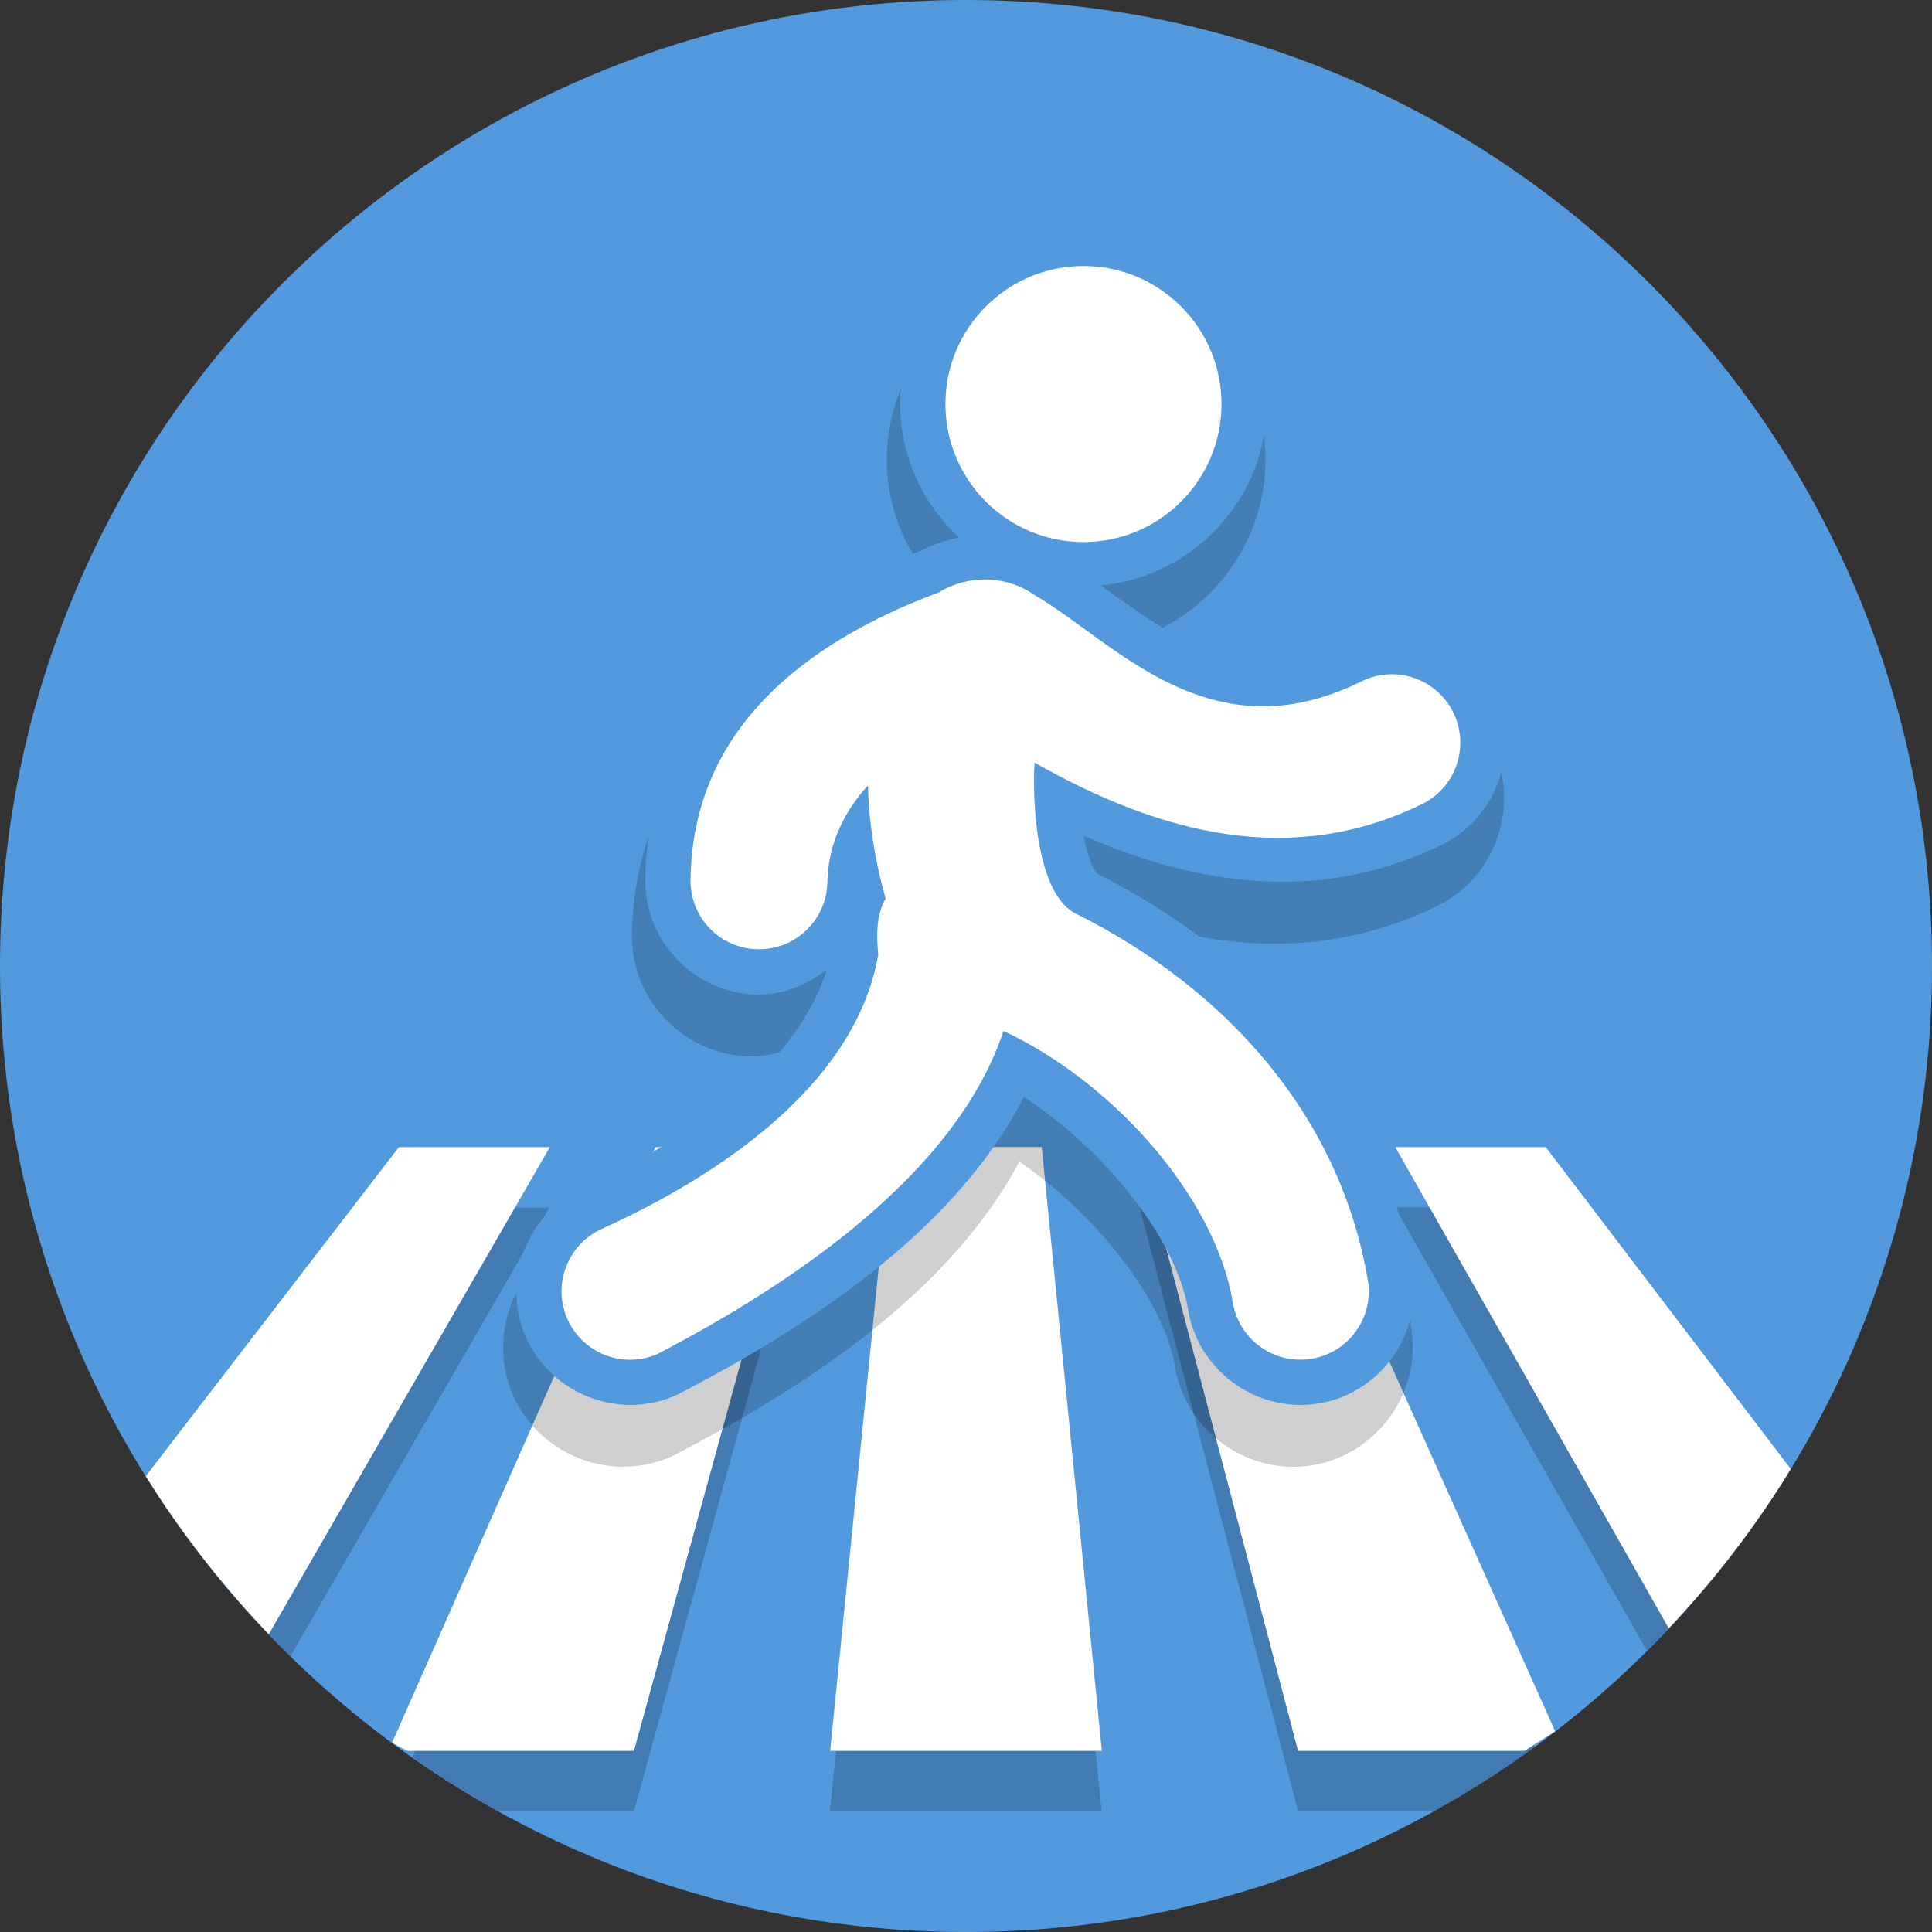 <?xml version="1.0" encoding="UTF-8"?>
<svg version="1.1" viewBox="0 0 128 128" xmlns="http://www.w3.org/2000/svg">
    <rect x="0" y="0" width="128" height="128" fill="#333333" stroke="none"/>
    <path d="m128 64c0 35.346-28.654 64-64 64-35.346 0-64-28.654-64-64 0-35.346 28.654-64 64-64 35.346 0 64 28.654 64 64"
          fill="#529add" stroke-width=".2"/>
    <path d="m92.422 79.992 16.697 29.377c3.023-3.005 5.746-6.31 8.123-9.867l-14.854-19.51zm-66.023 0.008-15.354 19.957c2.403 3.53 5.155 6.801 8.197 9.777l17.156-29.734zm17.029 0-16.107 36.416c1.839 1.29 3.745 2.49 5.719 3.584h8.961l11-40zm15.572 0-4.018 40.004h18l-3.982-40.004zm16.504 0 10.5 40h8.996c2.327-1.29 4.563-2.723 6.701-4.283l-16.02-35.717z"
          fill-opacity=".2" style="paint-order:stroke fill markers"/>
    <path d="m59.018 75.996-4.018 40.004h18l-3.982-40.004zm-32.59 0.004-16.77 21.799c2.352 3.773 5.089 7.279 8.15 10.473l18.619-32.271zm17 0-17.459 39.471 1.031 0.529h15l11-40zm32.072 0 10.5 40h15l2.035-1.299-17.357-38.701zm16.941 0 18.121 31.881c3.04-3.224 5.759-6.754 8.082-10.555l-16.236-21.326z"
          fill="#fff" style="paint-order:stroke fill markers"/>
    <g shape-rendering="auto">
        <path d="m71.299 17.922c-6.887 0-12.545 5.655-12.545 12.543 0 3.325 1.364 6.327 3.502 8.58-0.801 0.229-1.581 0.549-2.305 0.994l0.59-0.289c-4.949 1.851-9.505 4.388-12.953 8.041-3.448 3.653-5.674 8.525-5.721 14.236v0.027c0 4.341 3.592 7.932 7.932 7.932 1.403 0 2.659-0.476 3.811-1.131-1.061 2.539-2.982 4.859-5.396 6.91-3.179 2.7-7.092 4.826-10.18 6.231-3.968 1.763-5.794 6.504-4.031 10.473v2e-3c1.764 3.966 6.504 5.793 10.473 4.029l0.098-0.043 0.094-0.049c7.891-4.11 17.996-10.303 22.869-19.449 5.051 3.458 9.524 9.092 10.295 13.514l-0.018-0.104c0.613 4.3 4.681 7.343 8.977 6.731 4.295-0.614 7.346-4.675 6.732-8.973l-0.012-0.082c-2.086-12.414-10.688-21.564-21.055-26.787-0.012-0.017-0.062-0.073-0.15-0.248-0.119-0.237-0.239-0.759-0.361-1.205 7.476 3.089 15.486 4.044 23.312 0.203l0.012-0.006 0.012-0.004c3.885-1.942 5.487-6.763 3.547-10.645v-2e-3c-1.941-3.88-6.759-5.488-10.641-3.547-4.163 2.054-6.766 1.508-9.639 0.133-1.655-0.792-3.284-1.954-4.957-3.162 5.804-1.09 10.252-6.207 10.252-12.311 0-6.888-5.655-12.543-12.543-12.543z"
              color="#000000" color-rendering="auto" dominant-baseline="auto" fill-opacity=".188"
              image-rendering="auto" solid-color="#000000" stop-color="#000000"
              style="font-feature-settings:normal;font-variant-alternates:normal;font-variant-caps:normal;font-variant-east-asian:normal;font-variant-ligatures:normal;font-variant-numeric:normal;font-variant-position:normal;font-variation-settings:normal;inline-size:0;isolation:auto;mix-blend-mode:normal;paint-order:stroke fill markers;shape-margin:0;shape-padding:0;text-decoration-color:#000000;text-decoration-line:none;text-decoration-style:solid;text-indent:0;text-orientation:mixed;text-transform:none;white-space:normal"/>
        <path d="m71.781 14.625c-6.671 0-12.143 5.473-12.143 12.145 0 3.488 1.517 6.622 3.898 8.844-0.885 0.177-1.746 0.452-2.549 0.885-4.841 1.831-9.279 4.324-12.627 7.871-3.39 3.591-5.565 8.35-5.611 13.965v0.025c0 4.125 3.41 7.531 7.533 7.531 1.714 0 3.23-0.687 4.504-1.67-0.959 3.044-3.054 5.793-5.832 8.152-3.224 2.738-7.168 4.877-10.277 6.291-3.771 1.675-5.503 6.176-3.828 9.947h0.002c1.676 3.769 6.174 5.504 9.945 3.828l0.084-0.039 0.084-0.043c7.973-4.152 18.147-10.47 22.873-19.682 5.304 3.469 10.048 9.327 10.869 14.033l-0.016-0.094c0.583 4.086 4.443 6.975 8.525 6.393 4.082-0.583 6.976-4.437 6.393-8.521l-0.004-0.037-0.008-0.037c-2.063-12.275-10.566-21.323-20.852-26.502l-0.082-0.041-0.084-0.037c0.194 0.083 0.07 0.094-0.148-0.34-0.218-0.434-0.461-1.196-0.619-2.051-0.004-0.023 0.003-0.039-0.002-0.062 7.619 3.326 15.77 4.489 23.752 0.572l0.012-2e-3 0.01-0.006c3.692-1.845 5.213-6.42 3.369-10.109l-0.002-0.002c-1.845-3.688-6.415-5.21-10.104-3.365-4.267 2.106-7.044 1.544-9.99 0.135-1.993-0.954-3.928-2.391-5.918-3.809 6.127-0.597 10.986-5.748 10.986-12.023 0-6.672-5.473-12.145-12.145-12.145z"
              color="#000000" color-rendering="auto" dominant-baseline="auto" fill="#529add" image-rendering="auto"
              solid-color="#000000" stop-color="#000000"
              style="font-feature-settings:normal;font-variant-alternates:normal;font-variant-caps:normal;font-variant-east-asian:normal;font-variant-ligatures:normal;font-variant-numeric:normal;font-variant-position:normal;font-variation-settings:normal;inline-size:0;isolation:auto;mix-blend-mode:normal;paint-order:stroke fill markers;shape-margin:0;shape-padding:0;text-decoration-color:#000000;text-decoration-line:none;text-decoration-style:solid;text-indent:0;text-orientation:mixed;text-transform:none;white-space:normal"/>
        <path d="m71.782 17.624c-5.049 0-9.145 4.094-9.145 9.145 0 5.05 4.095 9.143 9.145 9.143 5.05 0 9.145-4.093 9.145-9.143 0-5.05-4.094-9.145-9.145-9.145zm-9.566 21.614c-9.252 3.46-16.386 9.34-16.466 19.121 0 2.504 2.029 4.532 4.533 4.532 2.504 0 4.534-2.028 4.535-4.532 0.075-2.5 1.135-4.622 2.684-6.318 0.049 2.227 0.404 4.727 1.17 7.501-0.472 0.786-0.669 1.968-0.483 3.697-1.6 9.206-11.749 15.196-18.292 18.168-2.289 1.017-3.321 3.697-2.304 5.986 1.018 2.288 3.697 3.321 5.986 2.304 8.683-4.522 19.726-11.816 22.905-21.393 7.213 3.362 13.962 10.917 15.178 17.889 0.353 2.479 2.652 4.199 5.131 3.846 2.479-0.354 4.202-2.648 3.848-5.128-1.881-11.189-9.607-19.469-19.243-24.321-2.791-1.199-3.012-7.715-2.855-10.064 8.455 4.8 17.123 6.943 25.701 2.734 2.24-1.119 3.146-3.844 2.027-6.084-1.12-2.239-3.841-3.147-6.08-2.027-10.082 4.984-16.362-2.648-21.667-5.738-1.898-1.329-4.42-1.333-6.306-0.173z"
              color="#000000" color-rendering="auto" dominant-baseline="auto" fill="#fff" image-rendering="auto"
              solid-color="#000000" stop-color="#000000"
              style="font-feature-settings:normal;font-variant-alternates:normal;font-variant-caps:normal;font-variant-east-asian:normal;font-variant-ligatures:normal;font-variant-numeric:normal;font-variant-position:normal;font-variation-settings:normal;inline-size:0;isolation:auto;mix-blend-mode:normal;paint-order:stroke fill markers;shape-margin:0;shape-padding:0;text-decoration-color:#000000;text-decoration-line:none;text-decoration-style:solid;text-indent:0;text-orientation:mixed;text-transform:none;white-space:normal"/>
    </g>
</svg>
